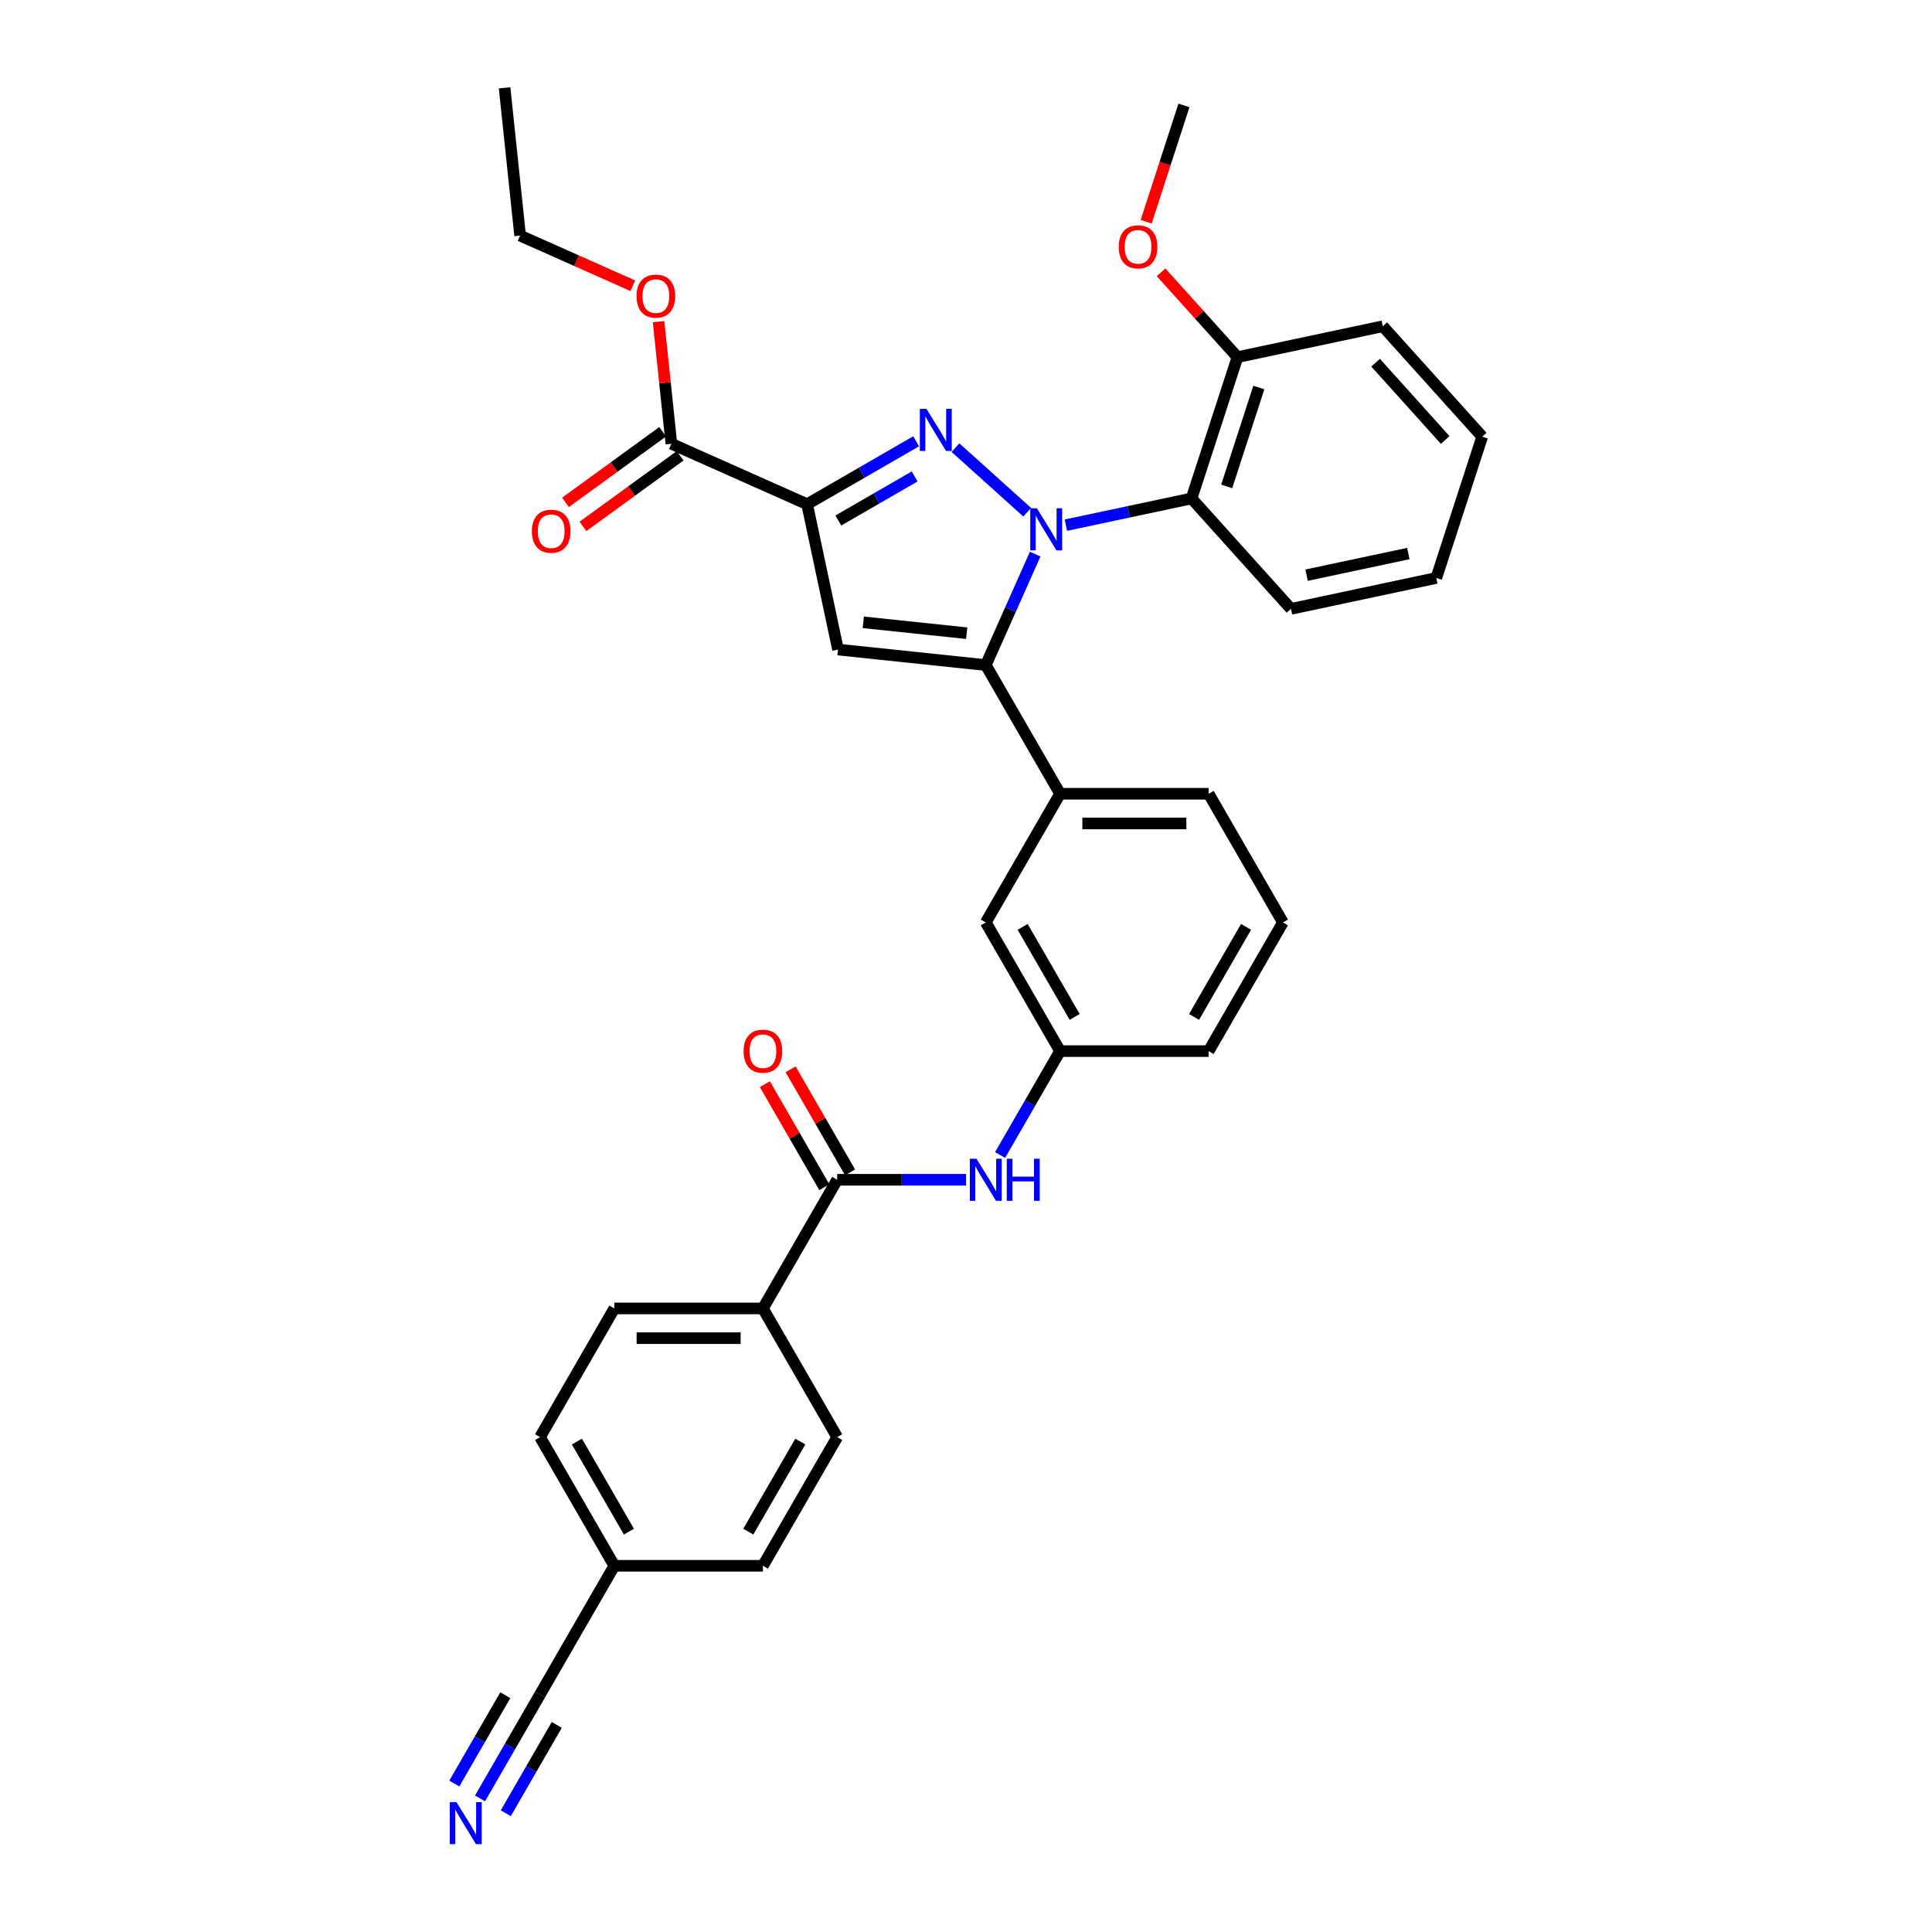 <?xml version='1.0' encoding='iso-8859-1'?>
<svg version='1.1' baseProfile='full'
              xmlns='http://www.w3.org/2000/svg'
                      xmlns:rdkit='http://www.rdkit.org/xml'
                      xmlns:xlink='http://www.w3.org/1999/xlink'
                  xml:space='preserve'
width='1000px' height='1000px' viewBox='0 0 1000 1000'>
<!-- END OF HEADER -->
<rect style='opacity:1.0;fill:#FFFFFF;stroke:none' width='1000' height='1000' x='0' y='0'> </rect>
<path class='bond-0' d='M 500.055,610.649 L 466.693,610.649' style='fill:none;fill-rule:evenodd;stroke:#0000FF;stroke-width:6px;stroke-linecap:butt;stroke-linejoin:miter;stroke-opacity:1' />
<path class='bond-0' d='M 466.693,610.649 L 433.332,610.649' style='fill:none;fill-rule:evenodd;stroke:#000000;stroke-width:6px;stroke-linecap:butt;stroke-linejoin:miter;stroke-opacity:1' />
<path class='bond-1' d='M 517.634,597.837 L 533.162,570.942' style='fill:none;fill-rule:evenodd;stroke:#0000FF;stroke-width:6px;stroke-linecap:butt;stroke-linejoin:miter;stroke-opacity:1' />
<path class='bond-1' d='M 533.162,570.942 L 548.689,544.048' style='fill:none;fill-rule:evenodd;stroke:#000000;stroke-width:6px;stroke-linecap:butt;stroke-linejoin:miter;stroke-opacity:1' />
<path class='bond-2' d='M 439.992,606.804 L 424.598,580.14' style='fill:none;fill-rule:evenodd;stroke:#000000;stroke-width:6px;stroke-linecap:butt;stroke-linejoin:miter;stroke-opacity:1' />
<path class='bond-2' d='M 424.598,580.14 L 409.204,553.476' style='fill:none;fill-rule:evenodd;stroke:#FF0000;stroke-width:6px;stroke-linecap:butt;stroke-linejoin:miter;stroke-opacity:1' />
<path class='bond-2' d='M 426.672,614.494 L 411.278,587.831' style='fill:none;fill-rule:evenodd;stroke:#000000;stroke-width:6px;stroke-linecap:butt;stroke-linejoin:miter;stroke-opacity:1' />
<path class='bond-2' d='M 411.278,587.831 L 395.883,561.167' style='fill:none;fill-rule:evenodd;stroke:#FF0000;stroke-width:6px;stroke-linecap:butt;stroke-linejoin:miter;stroke-opacity:1' />
<path class='bond-3' d='M 433.332,610.649 L 394.88,677.25' style='fill:none;fill-rule:evenodd;stroke:#000000;stroke-width:6px;stroke-linecap:butt;stroke-linejoin:miter;stroke-opacity:1' />
<path class='bond-4' d='M 394.88,677.25 L 317.975,677.25' style='fill:none;fill-rule:evenodd;stroke:#000000;stroke-width:6px;stroke-linecap:butt;stroke-linejoin:miter;stroke-opacity:1' />
<path class='bond-4' d='M 383.344,692.631 L 329.511,692.631' style='fill:none;fill-rule:evenodd;stroke:#000000;stroke-width:6px;stroke-linecap:butt;stroke-linejoin:miter;stroke-opacity:1' />
<path class='bond-5' d='M 394.88,677.25 L 433.332,743.852' style='fill:none;fill-rule:evenodd;stroke:#000000;stroke-width:6px;stroke-linecap:butt;stroke-linejoin:miter;stroke-opacity:1' />
<path class='bond-6' d='M 664.046,477.446 L 625.594,544.048' style='fill:none;fill-rule:evenodd;stroke:#000000;stroke-width:6px;stroke-linecap:butt;stroke-linejoin:miter;stroke-opacity:1' />
<path class='bond-6' d='M 644.958,479.746 L 618.041,526.367' style='fill:none;fill-rule:evenodd;stroke:#000000;stroke-width:6px;stroke-linecap:butt;stroke-linejoin:miter;stroke-opacity:1' />
<path class='bond-7' d='M 664.046,477.446 L 625.594,410.845' style='fill:none;fill-rule:evenodd;stroke:#000000;stroke-width:6px;stroke-linecap:butt;stroke-linejoin:miter;stroke-opacity:1' />
<path class='bond-8' d='M 625.594,544.048 L 548.689,544.048' style='fill:none;fill-rule:evenodd;stroke:#000000;stroke-width:6px;stroke-linecap:butt;stroke-linejoin:miter;stroke-opacity:1' />
<path class='bond-9' d='M 548.689,544.048 L 510.237,477.446' style='fill:none;fill-rule:evenodd;stroke:#000000;stroke-width:6px;stroke-linecap:butt;stroke-linejoin:miter;stroke-opacity:1' />
<path class='bond-9' d='M 556.242,526.367 L 529.325,479.746' style='fill:none;fill-rule:evenodd;stroke:#000000;stroke-width:6px;stroke-linecap:butt;stroke-linejoin:miter;stroke-opacity:1' />
<path class='bond-10' d='M 510.237,477.446 L 548.689,410.845' style='fill:none;fill-rule:evenodd;stroke:#000000;stroke-width:6px;stroke-linecap:butt;stroke-linejoin:miter;stroke-opacity:1' />
<path class='bond-11' d='M 548.689,410.845 L 625.594,410.845' style='fill:none;fill-rule:evenodd;stroke:#000000;stroke-width:6px;stroke-linecap:butt;stroke-linejoin:miter;stroke-opacity:1' />
<path class='bond-11' d='M 560.225,426.226 L 614.058,426.226' style='fill:none;fill-rule:evenodd;stroke:#000000;stroke-width:6px;stroke-linecap:butt;stroke-linejoin:miter;stroke-opacity:1' />
<path class='bond-12' d='M 548.689,410.845 L 510.237,344.244' style='fill:none;fill-rule:evenodd;stroke:#000000;stroke-width:6px;stroke-linecap:butt;stroke-linejoin:miter;stroke-opacity:1' />
<path class='bond-13' d='M 510.237,344.244 L 433.753,336.205' style='fill:none;fill-rule:evenodd;stroke:#000000;stroke-width:6px;stroke-linecap:butt;stroke-linejoin:miter;stroke-opacity:1' />
<path class='bond-13' d='M 500.372,327.741 L 446.834,322.114' style='fill:none;fill-rule:evenodd;stroke:#000000;stroke-width:6px;stroke-linecap:butt;stroke-linejoin:miter;stroke-opacity:1' />
<path class='bond-14' d='M 510.237,344.244 L 523.025,315.522' style='fill:none;fill-rule:evenodd;stroke:#000000;stroke-width:6px;stroke-linecap:butt;stroke-linejoin:miter;stroke-opacity:1' />
<path class='bond-14' d='M 523.025,315.522 L 535.812,286.8' style='fill:none;fill-rule:evenodd;stroke:#0000FF;stroke-width:6px;stroke-linecap:butt;stroke-linejoin:miter;stroke-opacity:1' />
<path class='bond-15' d='M 433.753,336.205 L 417.764,260.981' style='fill:none;fill-rule:evenodd;stroke:#000000;stroke-width:6px;stroke-linecap:butt;stroke-linejoin:miter;stroke-opacity:1' />
<path class='bond-16' d='M 417.764,260.981 L 445.974,244.694' style='fill:none;fill-rule:evenodd;stroke:#000000;stroke-width:6px;stroke-linecap:butt;stroke-linejoin:miter;stroke-opacity:1' />
<path class='bond-16' d='M 445.974,244.694 L 474.183,228.407' style='fill:none;fill-rule:evenodd;stroke:#0000FF;stroke-width:6px;stroke-linecap:butt;stroke-linejoin:miter;stroke-opacity:1' />
<path class='bond-16' d='M 433.917,269.415 L 453.664,258.014' style='fill:none;fill-rule:evenodd;stroke:#000000;stroke-width:6px;stroke-linecap:butt;stroke-linejoin:miter;stroke-opacity:1' />
<path class='bond-16' d='M 453.664,258.014 L 473.411,246.614' style='fill:none;fill-rule:evenodd;stroke:#0000FF;stroke-width:6px;stroke-linecap:butt;stroke-linejoin:miter;stroke-opacity:1' />
<path class='bond-17' d='M 417.764,260.981 L 347.508,229.701' style='fill:none;fill-rule:evenodd;stroke:#000000;stroke-width:6px;stroke-linecap:butt;stroke-linejoin:miter;stroke-opacity:1' />
<path class='bond-18' d='M 494.548,231.697 L 531.677,265.128' style='fill:none;fill-rule:evenodd;stroke:#0000FF;stroke-width:6px;stroke-linecap:butt;stroke-linejoin:miter;stroke-opacity:1' />
<path class='bond-19' d='M 551.699,271.824 L 584.22,264.911' style='fill:none;fill-rule:evenodd;stroke:#0000FF;stroke-width:6px;stroke-linecap:butt;stroke-linejoin:miter;stroke-opacity:1' />
<path class='bond-19' d='M 584.22,264.911 L 616.741,257.999' style='fill:none;fill-rule:evenodd;stroke:#000000;stroke-width:6px;stroke-linecap:butt;stroke-linejoin:miter;stroke-opacity:1' />
<path class='bond-20' d='M 347.508,229.701 L 344.186,198.096' style='fill:none;fill-rule:evenodd;stroke:#000000;stroke-width:6px;stroke-linecap:butt;stroke-linejoin:miter;stroke-opacity:1' />
<path class='bond-20' d='M 344.186,198.096 L 340.865,166.492' style='fill:none;fill-rule:evenodd;stroke:#FF0000;stroke-width:6px;stroke-linecap:butt;stroke-linejoin:miter;stroke-opacity:1' />
<path class='bond-21' d='M 342.988,223.479 L 317.839,241.751' style='fill:none;fill-rule:evenodd;stroke:#000000;stroke-width:6px;stroke-linecap:butt;stroke-linejoin:miter;stroke-opacity:1' />
<path class='bond-21' d='M 317.839,241.751 L 292.691,260.022' style='fill:none;fill-rule:evenodd;stroke:#FF0000;stroke-width:6px;stroke-linecap:butt;stroke-linejoin:miter;stroke-opacity:1' />
<path class='bond-21' d='M 352.029,235.923 L 326.88,254.194' style='fill:none;fill-rule:evenodd;stroke:#000000;stroke-width:6px;stroke-linecap:butt;stroke-linejoin:miter;stroke-opacity:1' />
<path class='bond-21' d='M 326.88,254.194 L 301.732,272.466' style='fill:none;fill-rule:evenodd;stroke:#FF0000;stroke-width:6px;stroke-linecap:butt;stroke-linejoin:miter;stroke-opacity:1' />
<path class='bond-22' d='M 327.549,147.911 L 298.382,134.924' style='fill:none;fill-rule:evenodd;stroke:#FF0000;stroke-width:6px;stroke-linecap:butt;stroke-linejoin:miter;stroke-opacity:1' />
<path class='bond-22' d='M 298.382,134.924 L 269.214,121.938' style='fill:none;fill-rule:evenodd;stroke:#000000;stroke-width:6px;stroke-linecap:butt;stroke-linejoin:miter;stroke-opacity:1' />
<path class='bond-23' d='M 269.214,121.938 L 261.175,45.455' style='fill:none;fill-rule:evenodd;stroke:#000000;stroke-width:6px;stroke-linecap:butt;stroke-linejoin:miter;stroke-opacity:1' />
<path class='bond-24' d='M 616.741,257.999 L 640.506,184.858' style='fill:none;fill-rule:evenodd;stroke:#000000;stroke-width:6px;stroke-linecap:butt;stroke-linejoin:miter;stroke-opacity:1' />
<path class='bond-24' d='M 634.934,251.78 L 651.569,200.582' style='fill:none;fill-rule:evenodd;stroke:#000000;stroke-width:6px;stroke-linecap:butt;stroke-linejoin:miter;stroke-opacity:1' />
<path class='bond-25' d='M 616.741,257.999 L 668.2,315.15' style='fill:none;fill-rule:evenodd;stroke:#000000;stroke-width:6px;stroke-linecap:butt;stroke-linejoin:miter;stroke-opacity:1' />
<path class='bond-26' d='M 640.506,184.858 L 715.73,168.869' style='fill:none;fill-rule:evenodd;stroke:#000000;stroke-width:6px;stroke-linecap:butt;stroke-linejoin:miter;stroke-opacity:1' />
<path class='bond-27' d='M 640.506,184.858 L 620.736,162.902' style='fill:none;fill-rule:evenodd;stroke:#000000;stroke-width:6px;stroke-linecap:butt;stroke-linejoin:miter;stroke-opacity:1' />
<path class='bond-27' d='M 620.736,162.902 L 600.967,140.945' style='fill:none;fill-rule:evenodd;stroke:#FF0000;stroke-width:6px;stroke-linecap:butt;stroke-linejoin:miter;stroke-opacity:1' />
<path class='bond-28' d='M 715.73,168.869 L 767.189,226.02' style='fill:none;fill-rule:evenodd;stroke:#000000;stroke-width:6px;stroke-linecap:butt;stroke-linejoin:miter;stroke-opacity:1' />
<path class='bond-28' d='M 712.018,187.733 L 748.04,227.739' style='fill:none;fill-rule:evenodd;stroke:#000000;stroke-width:6px;stroke-linecap:butt;stroke-linejoin:miter;stroke-opacity:1' />
<path class='bond-29' d='M 767.189,226.02 L 743.424,299.16' style='fill:none;fill-rule:evenodd;stroke:#000000;stroke-width:6px;stroke-linecap:butt;stroke-linejoin:miter;stroke-opacity:1' />
<path class='bond-30' d='M 743.424,299.16 L 668.2,315.15' style='fill:none;fill-rule:evenodd;stroke:#000000;stroke-width:6px;stroke-linecap:butt;stroke-linejoin:miter;stroke-opacity:1' />
<path class='bond-30' d='M 728.943,286.514 L 676.286,297.707' style='fill:none;fill-rule:evenodd;stroke:#000000;stroke-width:6px;stroke-linecap:butt;stroke-linejoin:miter;stroke-opacity:1' />
<path class='bond-31' d='M 593.249,114.771 L 603.03,84.669' style='fill:none;fill-rule:evenodd;stroke:#FF0000;stroke-width:6px;stroke-linecap:butt;stroke-linejoin:miter;stroke-opacity:1' />
<path class='bond-31' d='M 603.03,84.669 L 612.811,54.566' style='fill:none;fill-rule:evenodd;stroke:#000000;stroke-width:6px;stroke-linecap:butt;stroke-linejoin:miter;stroke-opacity:1' />
<path class='bond-32' d='M 317.975,677.25 L 279.523,743.852' style='fill:none;fill-rule:evenodd;stroke:#000000;stroke-width:6px;stroke-linecap:butt;stroke-linejoin:miter;stroke-opacity:1' />
<path class='bond-33' d='M 433.332,743.852 L 394.88,810.453' style='fill:none;fill-rule:evenodd;stroke:#000000;stroke-width:6px;stroke-linecap:butt;stroke-linejoin:miter;stroke-opacity:1' />
<path class='bond-33' d='M 414.244,746.152 L 387.327,792.772' style='fill:none;fill-rule:evenodd;stroke:#000000;stroke-width:6px;stroke-linecap:butt;stroke-linejoin:miter;stroke-opacity:1' />
<path class='bond-34' d='M 279.523,743.852 L 317.975,810.453' style='fill:none;fill-rule:evenodd;stroke:#000000;stroke-width:6px;stroke-linecap:butt;stroke-linejoin:miter;stroke-opacity:1' />
<path class='bond-34' d='M 298.611,746.152 L 325.528,792.772' style='fill:none;fill-rule:evenodd;stroke:#000000;stroke-width:6px;stroke-linecap:butt;stroke-linejoin:miter;stroke-opacity:1' />
<path class='bond-35' d='M 394.88,810.453 L 317.975,810.453' style='fill:none;fill-rule:evenodd;stroke:#000000;stroke-width:6px;stroke-linecap:butt;stroke-linejoin:miter;stroke-opacity:1' />
<path class='bond-36' d='M 317.975,810.453 L 279.523,877.054' style='fill:none;fill-rule:evenodd;stroke:#000000;stroke-width:6px;stroke-linecap:butt;stroke-linejoin:miter;stroke-opacity:1' />
<path class='bond-37' d='M 279.523,877.054 L 263.995,903.949' style='fill:none;fill-rule:evenodd;stroke:#000000;stroke-width:6px;stroke-linecap:butt;stroke-linejoin:miter;stroke-opacity:1' />
<path class='bond-37' d='M 263.995,903.949 L 248.468,930.843' style='fill:none;fill-rule:evenodd;stroke:#0000FF;stroke-width:6px;stroke-linecap:butt;stroke-linejoin:miter;stroke-opacity:1' />
<path class='bond-37' d='M 261.544,877.432 L 248.346,900.293' style='fill:none;fill-rule:evenodd;stroke:#000000;stroke-width:6px;stroke-linecap:butt;stroke-linejoin:miter;stroke-opacity:1' />
<path class='bond-37' d='M 248.346,900.293 L 235.148,923.153' style='fill:none;fill-rule:evenodd;stroke:#0000FF;stroke-width:6px;stroke-linecap:butt;stroke-linejoin:miter;stroke-opacity:1' />
<path class='bond-37' d='M 288.185,892.813 L 274.987,915.674' style='fill:none;fill-rule:evenodd;stroke:#000000;stroke-width:6px;stroke-linecap:butt;stroke-linejoin:miter;stroke-opacity:1' />
<path class='bond-37' d='M 274.987,915.674 L 261.788,938.534' style='fill:none;fill-rule:evenodd;stroke:#0000FF;stroke-width:6px;stroke-linecap:butt;stroke-linejoin:miter;stroke-opacity:1' />
<path  class='atom-0' d='M 505.423 599.759
L 512.559 611.295
Q 513.267 612.433, 514.405 614.494
Q 515.543 616.555, 515.605 616.678
L 515.605 599.759
L 518.496 599.759
L 518.496 621.539
L 515.512 621.539
L 507.853 608.926
Q 506.961 607.45, 506.007 605.758
Q 505.084 604.066, 504.807 603.543
L 504.807 621.539
L 501.977 621.539
L 501.977 599.759
L 505.423 599.759
' fill='#0000FF'/>
<path  class='atom-0' d='M 521.111 599.759
L 524.064 599.759
L 524.064 609.019
L 535.2 609.019
L 535.2 599.759
L 538.153 599.759
L 538.153 621.539
L 535.2 621.539
L 535.2 611.48
L 524.064 611.48
L 524.064 621.539
L 521.111 621.539
L 521.111 599.759
' fill='#0000FF'/>
<path  class='atom-2' d='M 384.882 544.109
Q 384.882 538.88, 387.466 535.957
Q 390.05 533.035, 394.88 533.035
Q 399.71 533.035, 402.294 535.957
Q 404.877 538.88, 404.877 544.109
Q 404.877 549.4, 402.263 552.415
Q 399.648 555.399, 394.88 555.399
Q 390.081 555.399, 387.466 552.415
Q 384.882 549.431, 384.882 544.109
M 394.88 552.938
Q 398.202 552.938, 399.986 550.723
Q 401.801 548.477, 401.801 544.109
Q 401.801 539.833, 399.986 537.68
Q 398.202 535.496, 394.88 535.496
Q 391.558 535.496, 389.743 537.649
Q 387.958 539.803, 387.958 544.109
Q 387.958 548.508, 389.743 550.723
Q 391.558 552.938, 394.88 552.938
' fill='#FF0000'/>
<path  class='atom-13' d='M 479.551 211.639
L 486.688 223.175
Q 487.395 224.313, 488.534 226.374
Q 489.672 228.435, 489.733 228.558
L 489.733 211.639
L 492.625 211.639
L 492.625 233.418
L 489.641 233.418
L 481.981 220.806
Q 481.089 219.329, 480.136 217.638
Q 479.213 215.946, 478.936 215.423
L 478.936 233.418
L 476.106 233.418
L 476.106 211.639
L 479.551 211.639
' fill='#0000FF'/>
<path  class='atom-14' d='M 536.702 263.098
L 543.839 274.634
Q 544.547 275.772, 545.685 277.833
Q 546.823 279.894, 546.885 280.017
L 546.885 263.098
L 549.776 263.098
L 549.776 284.878
L 546.792 284.878
L 539.133 272.265
Q 538.241 270.789, 537.287 269.097
Q 536.364 267.405, 536.087 266.882
L 536.087 284.878
L 533.257 284.878
L 533.257 263.098
L 536.702 263.098
' fill='#0000FF'/>
<path  class='atom-16' d='M 329.472 153.279
Q 329.472 148.05, 332.056 145.127
Q 334.64 142.205, 339.47 142.205
Q 344.299 142.205, 346.883 145.127
Q 349.467 148.05, 349.467 153.279
Q 349.467 158.57, 346.852 161.585
Q 344.238 164.569, 339.47 164.569
Q 334.671 164.569, 332.056 161.585
Q 329.472 158.601, 329.472 153.279
M 339.47 162.108
Q 342.792 162.108, 344.576 159.893
Q 346.391 157.647, 346.391 153.279
Q 346.391 149.003, 344.576 146.85
Q 342.792 144.666, 339.47 144.666
Q 336.147 144.666, 334.332 146.819
Q 332.548 148.973, 332.548 153.279
Q 332.548 157.678, 334.332 159.893
Q 336.147 162.108, 339.47 162.108
' fill='#FF0000'/>
<path  class='atom-17' d='M 275.294 274.966
Q 275.294 269.736, 277.878 266.814
Q 280.462 263.892, 285.291 263.892
Q 290.121 263.892, 292.705 266.814
Q 295.289 269.736, 295.289 274.966
Q 295.289 280.257, 292.674 283.272
Q 290.059 286.256, 285.291 286.256
Q 280.492 286.256, 277.878 283.272
Q 275.294 280.288, 275.294 274.966
M 285.291 283.795
Q 288.613 283.795, 290.398 281.58
Q 292.213 279.334, 292.213 274.966
Q 292.213 270.69, 290.398 268.537
Q 288.613 266.353, 285.291 266.353
Q 281.969 266.353, 280.154 268.506
Q 278.37 270.659, 278.37 274.966
Q 278.37 279.365, 280.154 281.58
Q 281.969 283.795, 285.291 283.795
' fill='#FF0000'/>
<path  class='atom-26' d='M 579.049 127.768
Q 579.049 122.539, 581.633 119.616
Q 584.217 116.694, 589.046 116.694
Q 593.876 116.694, 596.46 119.616
Q 599.044 122.539, 599.044 127.768
Q 599.044 133.059, 596.429 136.074
Q 593.814 139.058, 589.046 139.058
Q 584.248 139.058, 581.633 136.074
Q 579.049 133.09, 579.049 127.768
M 589.046 136.597
Q 592.369 136.597, 594.153 134.382
Q 595.968 132.136, 595.968 127.768
Q 595.968 123.492, 594.153 121.339
Q 592.369 119.155, 589.046 119.155
Q 585.724 119.155, 583.909 121.308
Q 582.125 123.462, 582.125 127.768
Q 582.125 132.167, 583.909 134.382
Q 585.724 136.597, 589.046 136.597
' fill='#FF0000'/>
<path  class='atom-34' d='M 236.256 932.766
L 243.393 944.302
Q 244.101 945.44, 245.239 947.501
Q 246.377 949.562, 246.439 949.685
L 246.439 932.766
L 249.33 932.766
L 249.33 954.545
L 246.346 954.545
L 238.687 941.933
Q 237.795 940.457, 236.841 938.765
Q 235.918 937.073, 235.641 936.55
L 235.641 954.545
L 232.811 954.545
L 232.811 932.766
L 236.256 932.766
' fill='#0000FF'/>
</svg>
